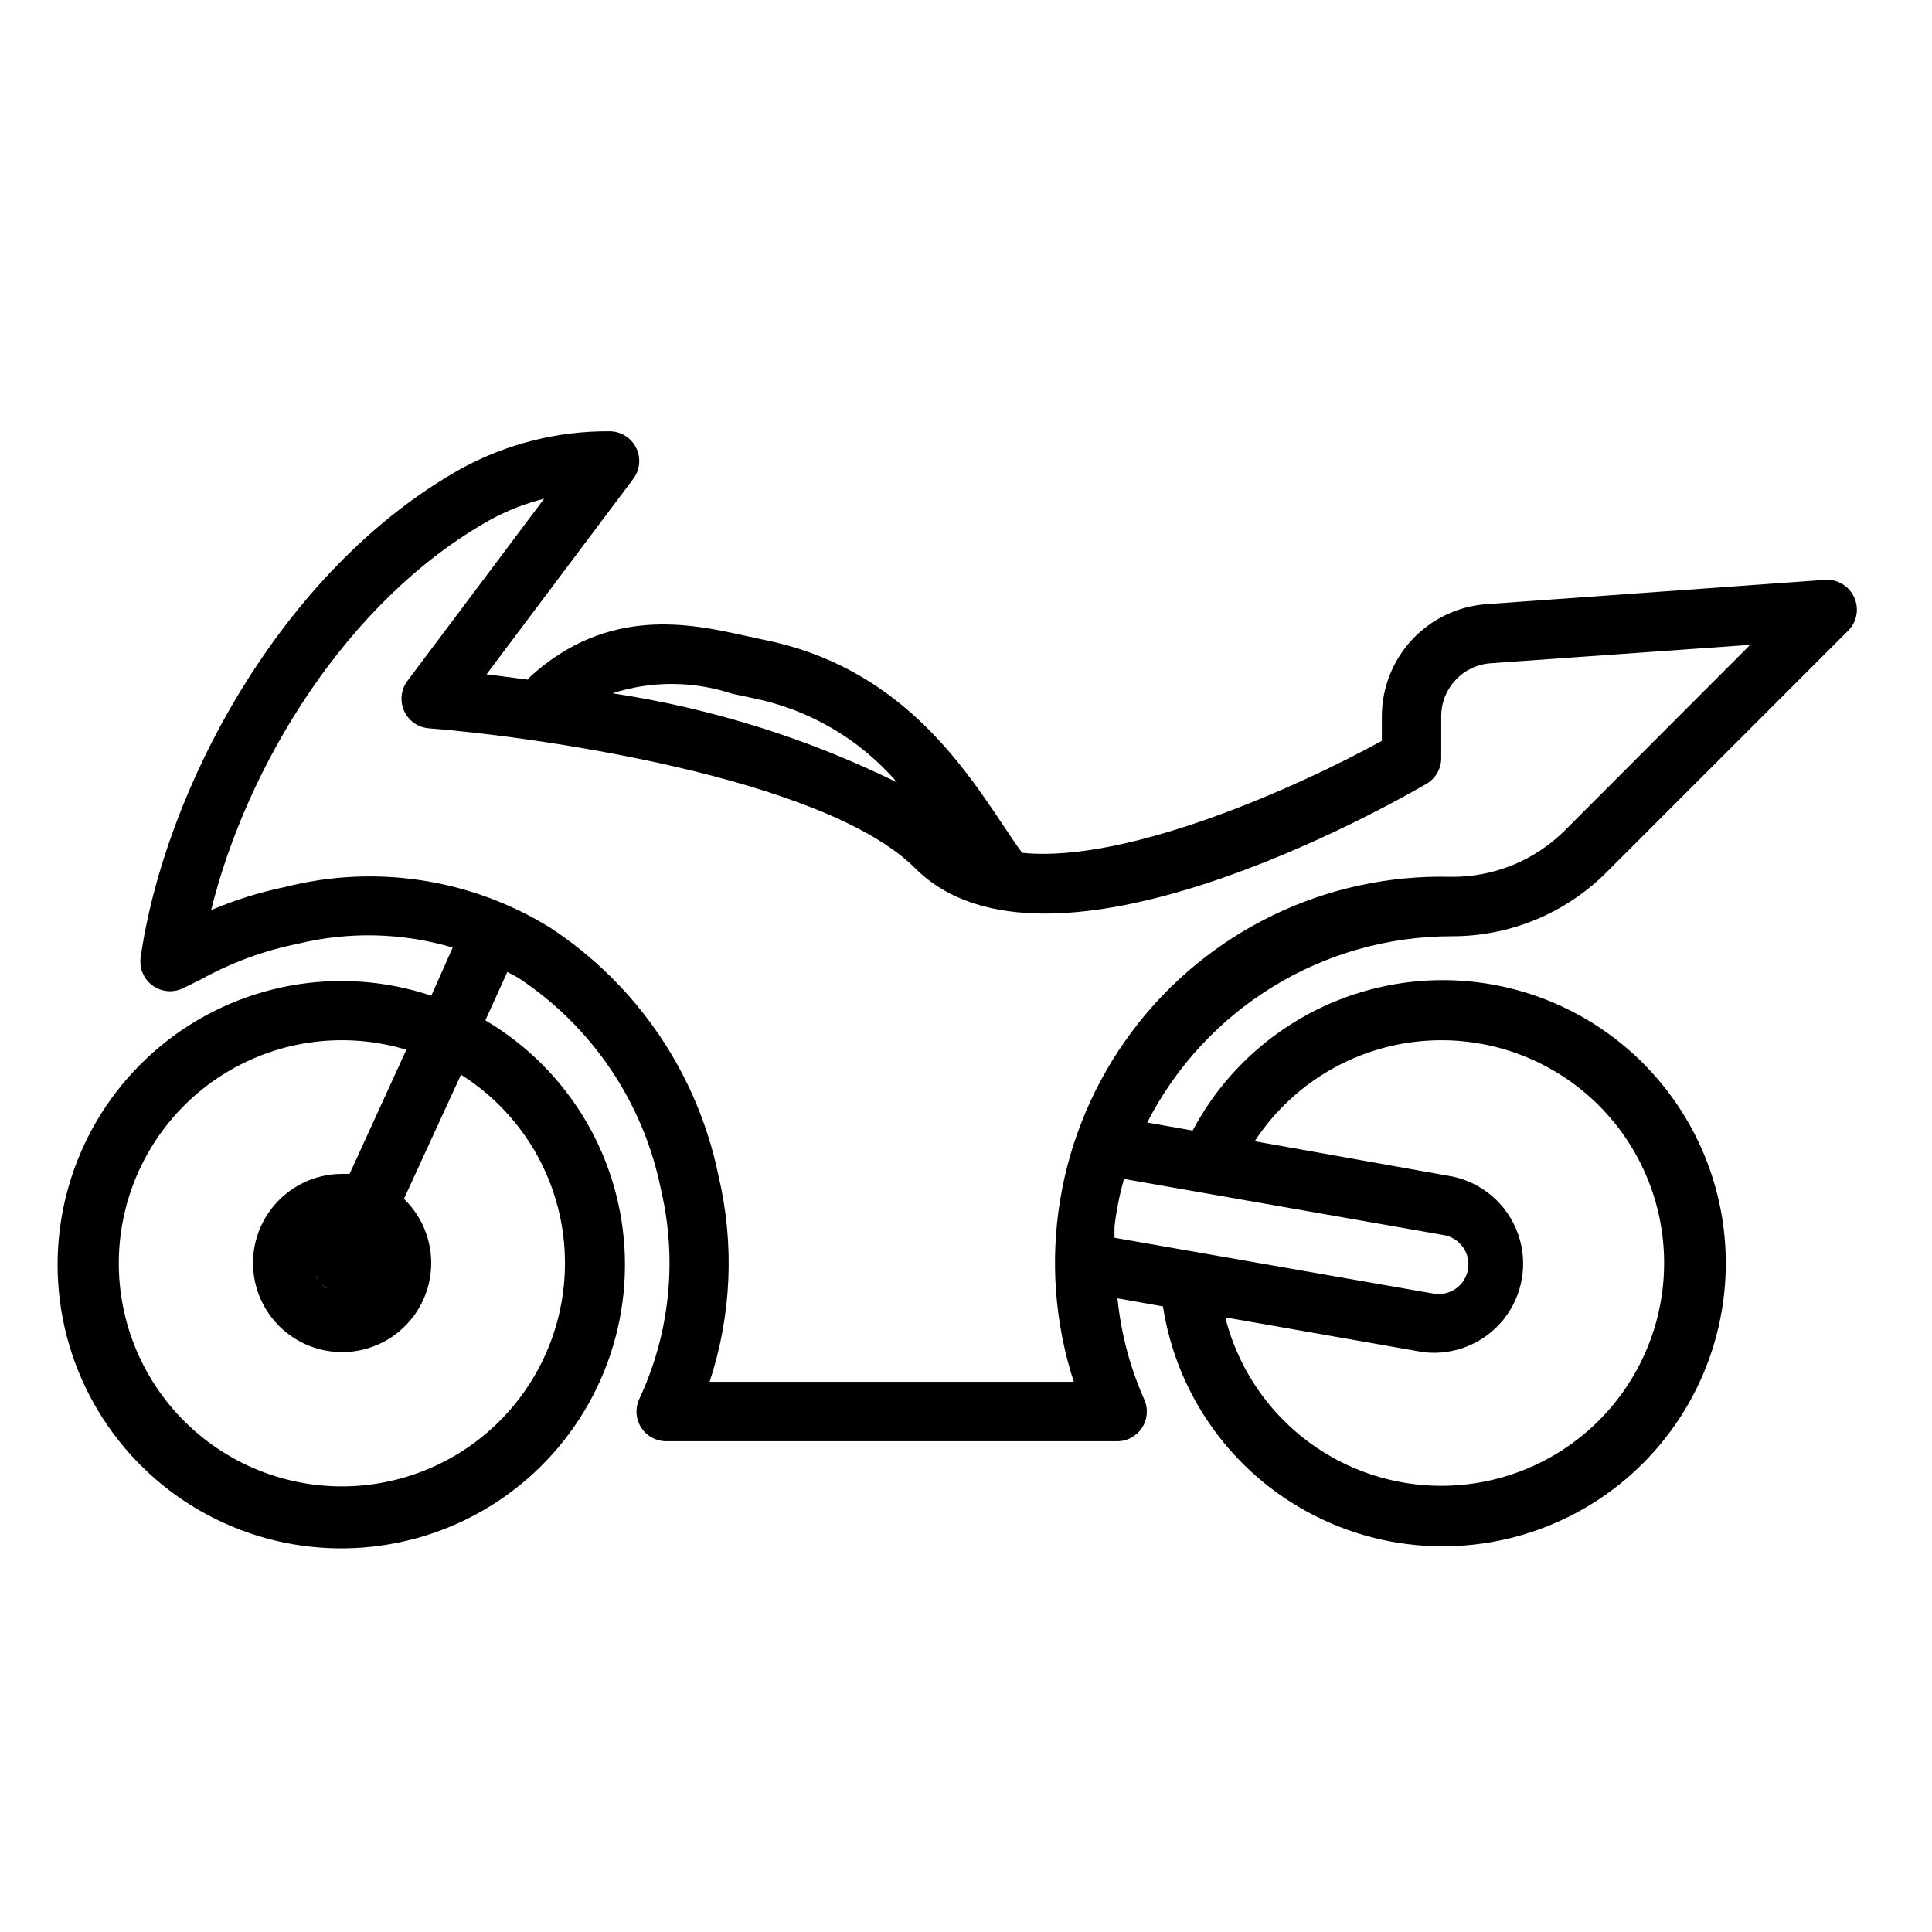 <?xml version="1.0" encoding="UTF-8"?>
<!-- The Best Svg Icon site in the world: iconSvg.co, Visit us! https://iconsvg.co -->
<svg fill="#000000" width="800px" height="800px" version="1.1" viewBox="144 144 512 512" xmlns="http://www.w3.org/2000/svg">
 <path d="m627.73 297.66-89.898 6.453c-7.496 0.555-14.508 3.922-19.629 9.422-5.125 5.504-7.981 12.738-8 20.254v6.535c-21.098 11.652-67.07 32.59-95.332 29.676-1.574-2.125-3.148-4.488-4.879-7.086-11.258-16.848-28.184-42.273-63.527-49.359l-5.117-1.102c-14.484-3.227-36.289-7.871-56.914 10.941v0.004c-0.199 0.227-0.383 0.461-0.551 0.711l-10.941-1.418 38.887-51.797c1.789-2.387 2.078-5.578 0.742-8.246-1.332-2.664-4.059-4.352-7.039-4.352-13.75-0.094-27.297 3.32-39.359 9.922-47.941 26.84-78.723 85.566-84.941 129.81-0.281 2.836 0.988 5.602 3.32 7.234 2.336 1.633 5.371 1.875 7.938 0.637l4.801-2.363c8.043-4.453 16.727-7.641 25.742-9.445 13.496-3.273 27.617-2.922 40.934 1.023l-5.668 12.754c-24.578-8.227-51.664-3.211-71.668 13.277-20.004 16.484-30.105 42.113-26.727 67.812 3.379 25.699 19.758 47.848 43.344 58.602s51.047 8.602 72.668-5.695c21.617-14.301 34.348-38.73 33.68-64.645-0.668-25.91-14.641-49.652-36.969-62.816l5.824-12.832 2.914 1.574c19.559 12.902 33.16 33.078 37.785 56.047 4.406 18.645 2.383 38.23-5.746 55.578-1.125 2.426-0.938 5.262 0.496 7.519 1.43 2.262 3.914 3.637 6.59 3.656h119.5c2.684 0.023 5.191-1.324 6.656-3.57 1.465-2.242 1.688-5.082 0.586-7.527-3.773-8.488-6.164-17.523-7.086-26.766l12.043 2.125h0.004c3.652 23.68 18.398 44.188 39.68 55.195s46.539 11.188 67.973 0.484c21.438-10.703 36.473-31 40.461-54.625 3.992-23.625-3.543-47.734-20.273-64.883-16.73-17.148-40.645-25.277-64.363-21.871-23.715 3.406-44.375 17.934-55.605 39.098l-12.043-2.125c7.598-14.859 19.152-27.336 33.391-36.043 14.238-8.711 30.605-13.316 47.297-13.316 15.418 0.043 30.211-6.078 41.09-17.004l64-64v0.004c2.309-2.328 2.938-5.84 1.574-8.816-1.332-2.984-4.371-4.832-7.637-4.644zm-334.01 181.05c0.02 16.688-7.012 32.605-19.359 43.828-12.352 11.223-28.867 16.703-45.477 15.09s-31.762-10.172-41.723-23.562c-9.957-13.387-13.793-30.363-10.559-46.734s13.234-30.613 27.535-39.211 31.57-10.754 47.547-5.93l-15.039 32.902h-1.965c-7.371-0.004-14.316 3.43-18.789 9.289-4.469 5.856-5.953 13.465-4.004 20.57 1.949 7.106 7.102 12.895 13.934 15.656 6.832 2.758 14.559 2.172 20.898-1.59 6.336-3.762 10.551-10.266 11.402-17.582 0.852-7.32-1.766-14.617-7.07-19.73l15.117-32.906c17.148 10.797 27.555 29.645 27.551 49.91zm-66.914 0c-0.027 0.395-0.027 0.789 0 1.18-0.031-0.391-0.031-0.785 0-1.18zm3.699 6.613h0.004c-0.543-0.309-1.043-0.68-1.496-1.102 0.457 0.395 0.957 0.738 1.496 1.023zm-2.363-2.363h0.004c-0.301-0.395-0.566-0.816-0.789-1.258 0.227 0.414 0.492 0.812 0.789 1.18zm-1.336-5.902c-0.051-0.523-0.051-1.051 0-1.574-0.051 0.523-0.051 1.051 0 1.574zm7.875 9.523m0 0c-1.062-0.027-2.106-0.266-3.07-0.707 0.965 0.441 2.008 0.68 3.07 0.707zm5.746-2.441-0.473 0.395zm-2.203 1.574h-0.707zm99.656-157.91 5.512 1.18c14.914 2.969 28.41 10.836 38.336 22.355-23.777-11.688-49.215-19.652-75.414-23.613 10.266-3.324 21.32-3.297 31.566 0.078zm188.06 91.867c14.824-0.008 29.105 5.559 40.008 15.598 10.906 10.035 17.641 23.809 18.859 38.578 1.223 14.77-3.16 29.461-12.27 41.152-9.109 11.691-22.281 19.527-36.902 21.953-14.621 2.43-29.621-0.734-42.02-8.855-12.398-8.121-21.289-20.609-24.902-34.98l52.426 9.211c8.125 1.004 16.191-2.273 21.312-8.656 5.125-6.387 6.578-14.969 3.84-22.684s-9.277-13.461-17.281-15.184l-52.504-9.367c10.922-16.68 29.5-26.738 49.434-26.766zm0.707 51.641h0.004c2.055 0.363 3.883 1.531 5.078 3.242 1.199 1.715 1.664 3.832 1.297 5.887-0.363 2.059-1.531 3.887-3.242 5.082-1.715 1.195-3.832 1.66-5.891 1.297l-84.543-14.801v-2.914c0.496-4.285 1.34-8.523 2.519-12.672zm32.117-107.3h0.004c-7.965 7.981-18.797 12.43-30.07 12.359-33.219-0.902-64.805 14.383-84.711 40.988-19.91 26.605-25.66 61.223-15.422 92.836h-96.512c5.812-17.617 6.633-36.5 2.363-54.555-5.516-27.008-21.582-50.695-44.637-65.809-20.953-12.945-46.262-16.84-70.137-10.785-6.75 1.387-13.344 3.441-19.684 6.141 9.289-37.785 35.66-81.871 73.684-103.28 4.582-2.543 9.48-4.473 14.562-5.746l-36.211 48.254c-1.734 2.297-2.078 5.356-0.898 7.981 1.18 2.621 3.699 4.391 6.566 4.617 27.629 2.125 104.7 12.91 128.86 37.078 34.793 34.793 125.32-16.453 135.48-22.355l0.004-0.004c2.445-1.41 3.945-4.023 3.934-6.848v-11.102c0.023-7.367 5.719-13.477 13.07-14.012l68.801-4.879z"/>
</svg>